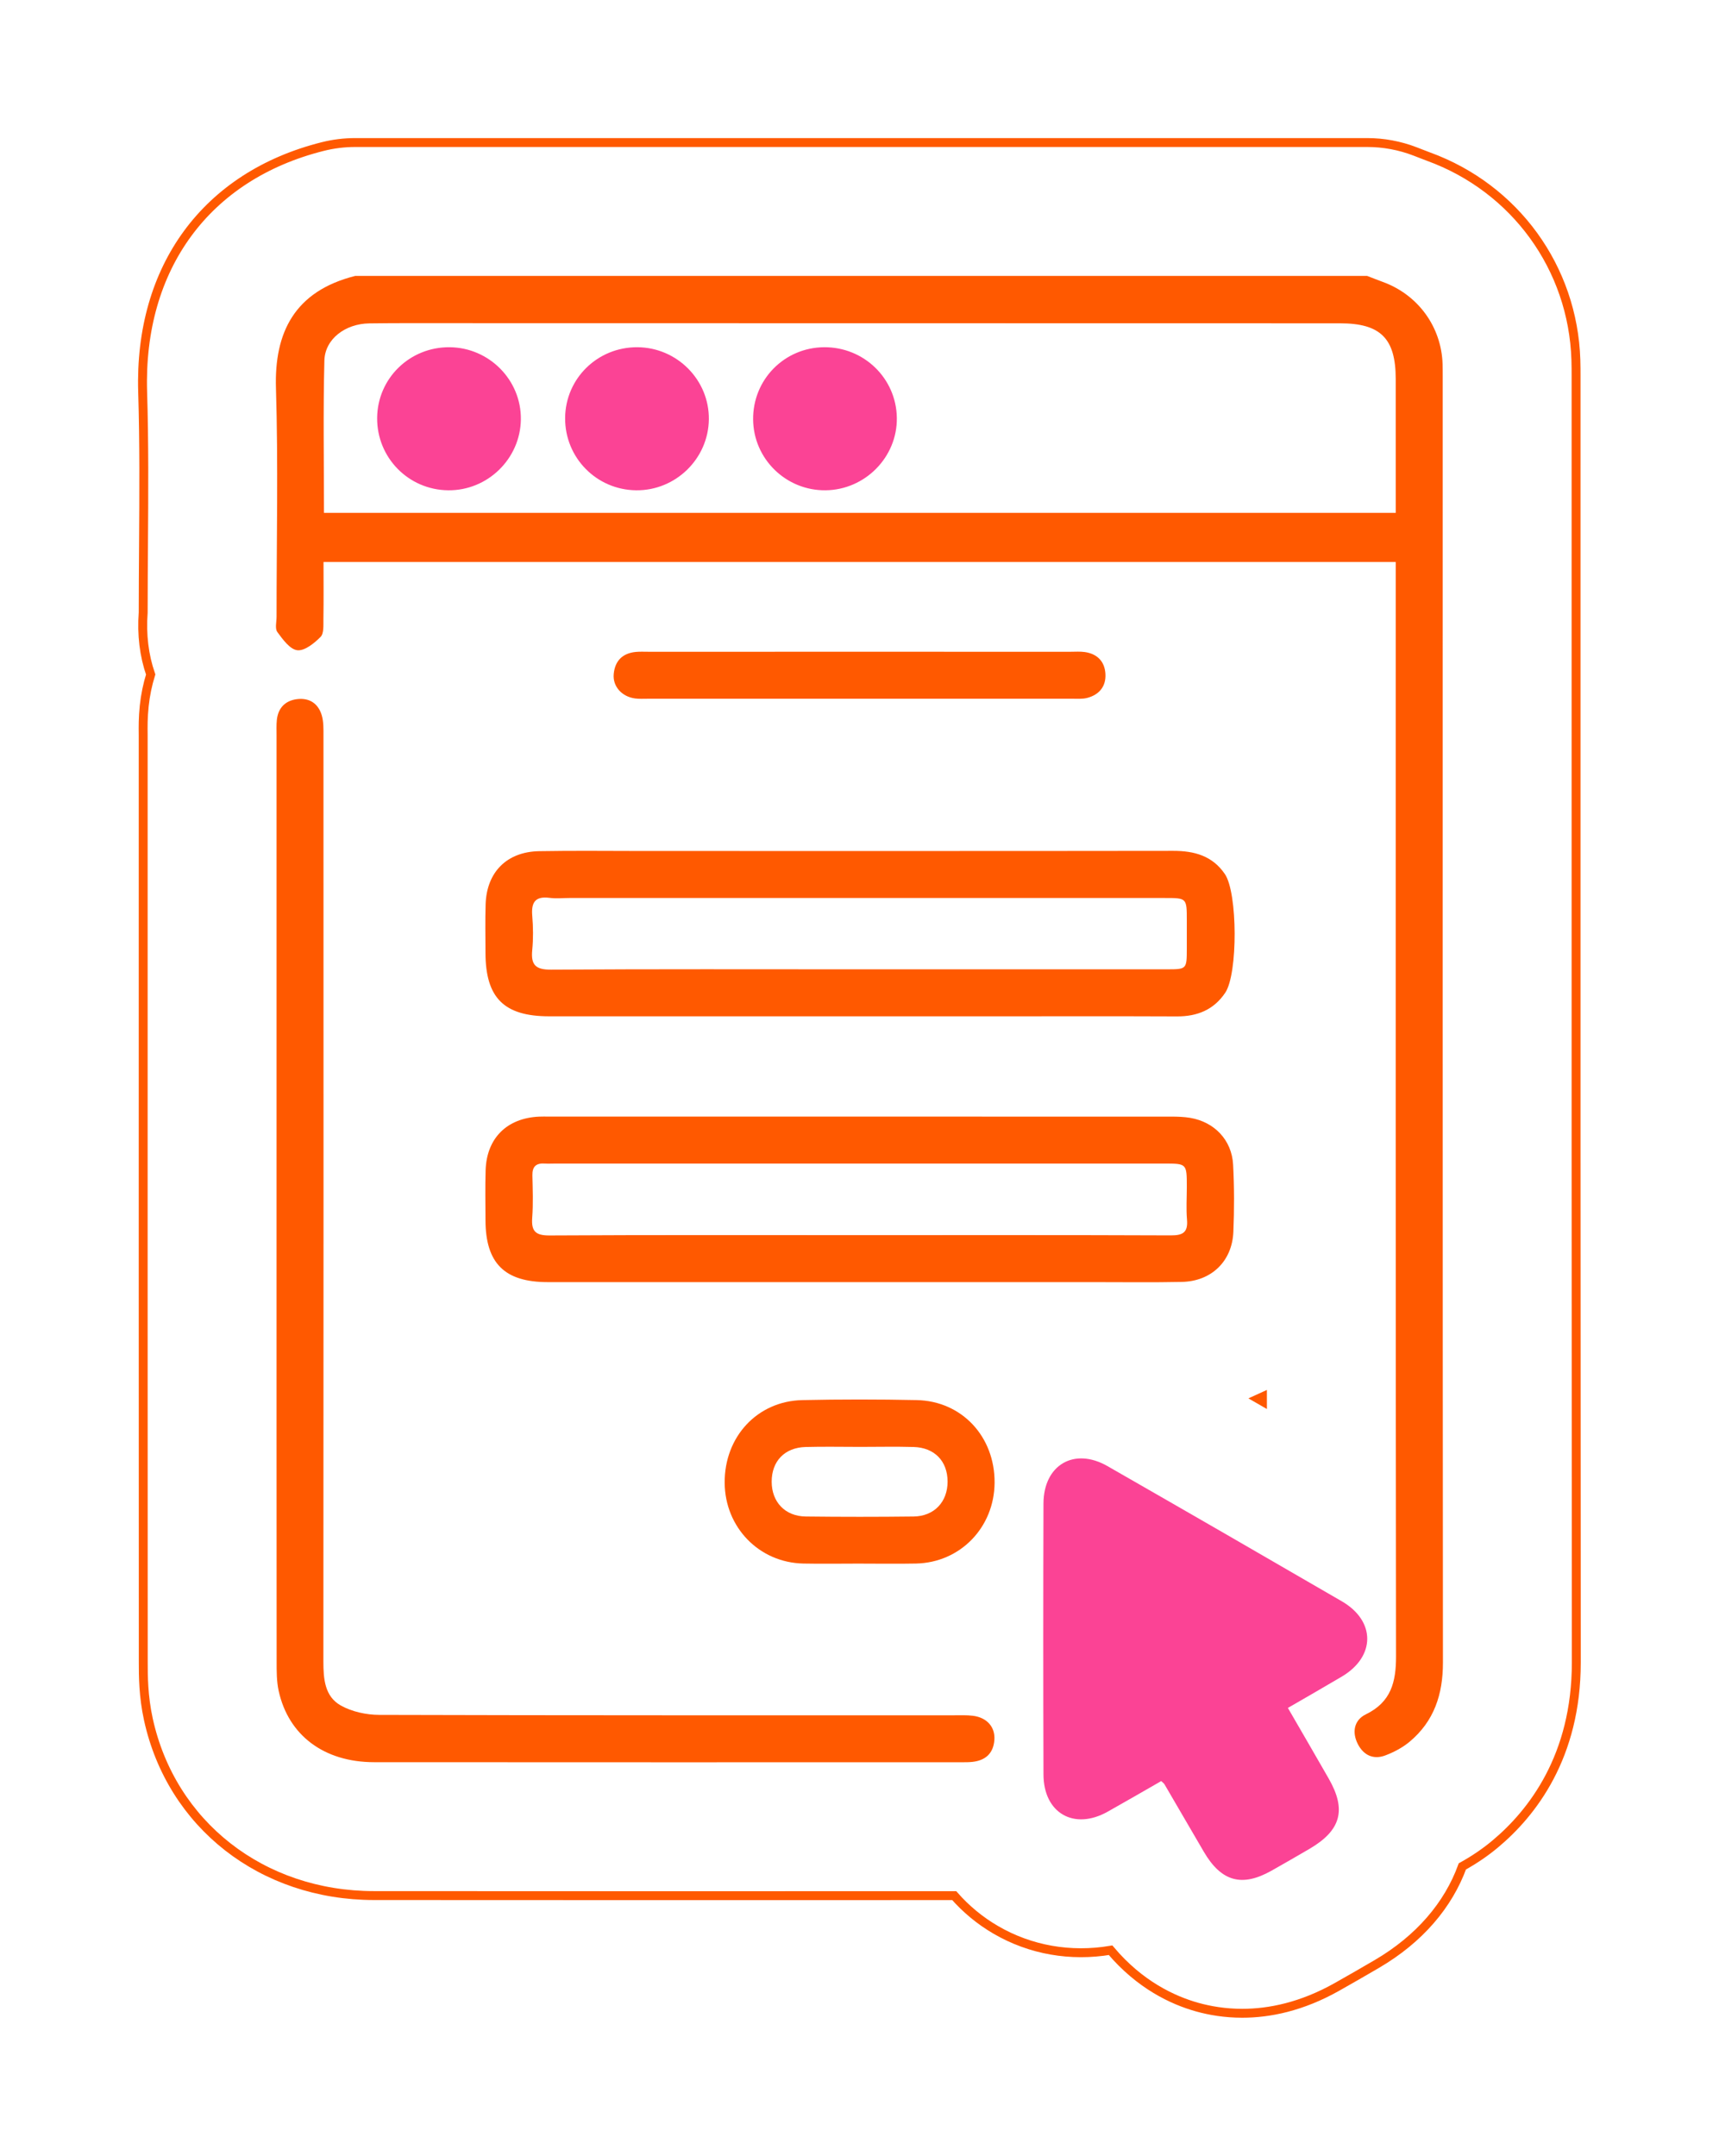 <?xml version="1.0" encoding="UTF-8"?>
<svg width="193px" height="242px" viewBox="0 0 193 242" version="1.1" xmlns="http://www.w3.org/2000/svg" xmlns:xlink="http://www.w3.org/1999/xlink">
    <title>Group 25</title>
    <defs>
        <filter x="-15.8%" y="-9.8%" width="131.7%" height="124.3%" filterUnits="objectBoundingBox" id="filter-1">
            <feOffset dx="0" dy="5" in="SourceAlpha" result="shadowOffsetOuter1"></feOffset>
            <feGaussianBlur stdDeviation="7.5" in="shadowOffsetOuter1" result="shadowBlurOuter1"></feGaussianBlur>
            <feColorMatrix values="0 0 0 0 0.826   0 0 0 0 0.293   0 0 0 0 0.017  0 0 0 0.25 0" type="matrix" in="shadowBlurOuter1" result="shadowMatrixOuter1"></feColorMatrix>
            <feMerge>
                <feMergeNode in="shadowMatrixOuter1"></feMergeNode>
                <feMergeNode in="SourceGraphic"></feMergeNode>
            </feMerge>
        </filter>
    </defs>
    <g id="🖥️-Landing-Page" stroke="none" stroke-width="1" fill="none" fill-rule="evenodd">
        <g id="AMA_LP-Proceso-de-Admision" transform="translate(-464, -2129)">
            <g id="4_pasos" transform="translate(0, 1929)">
                <g id="paso-1" transform="translate(376, 211)">
                    <g id="Group-25" filter="url(#filter-1)" transform="translate(104, 0)">
                        <path d="M125.74,140.821 C125.74,140.982 125.741,141.144 125.741,141.305 C125.583,141.214 125.426,141.124 125.268,141.033 C125.426,140.963 125.585,140.895 125.74,140.821 M160.952,56.021 L160.953,26.191 C160.953,25.693 160.953,25.073 160.931,24.397 C160.606,14.076 154.109,5.119 144.379,1.579 C144.08,1.471 143.785,1.354 143.489,1.238 L142.879,1.001 C141.162,0.339 139.337,0 137.497,0 L23.884,0 C22.656,0 21.434,0.151 20.243,0.449 C7.152,3.731 -0.409,14.035 0.017,28.013 C0.19,33.69 0.152,39.347 0.112,45.337 C0.095,47.762 0.078,50.265 0.077,52.76 C-0.106,55.259 0.178,57.583 0.917,59.715 C0.568,60.841 0.322,62.019 0.193,63.243 C0.054,64.555 0.067,65.661 0.075,66.322 L0.077,66.57 L0.076,128.348 C0.076,142.398 0.075,156.447 0.085,170.497 L0.085,170.613 C0.086,172.119 0.088,174.394 0.659,177.008 C3.248,188.828 13.425,196.778 25.982,196.788 C35.88,196.797 45.871,196.799 55.79,196.799 C62.736,196.799 69.648,196.798 76.462,196.797 L91.135,196.795 C92.456,198.298 94.015,199.595 95.785,200.628 C99.697,202.912 104.223,203.676 108.69,202.925 C111.965,206.804 115.654,208.54 118.426,209.314 C119.817,209.701 121.521,210 123.471,210 C126.511,210 130.149,209.274 134.127,207.028 C135.621,206.185 137.123,205.322 138.593,204.461 C143.367,201.667 146.609,197.841 148.186,193.511 C149.507,192.781 150.737,191.948 151.859,191.011 C156.024,187.534 160.986,181.174 160.978,170.624 C160.949,132.425 160.95,93.583 160.952,56.021" id="Fill-1" fill="#FFFFFF"></path>
                        <path d="M125.74,140.821 C125.74,140.982 125.741,141.144 125.741,141.305 C125.583,141.214 125.426,141.124 125.268,141.033 C125.426,140.963 125.585,140.895 125.74,140.821 Z M160.952,56.021 L160.953,26.191 C160.953,25.693 160.953,25.073 160.931,24.397 C160.606,14.076 154.109,5.119 144.379,1.579 C144.08,1.471 143.785,1.354 143.489,1.238 L142.879,1.001 C141.162,0.339 139.337,0 137.497,0 L23.884,0 C22.656,0 21.434,0.151 20.243,0.449 C7.152,3.731 -0.409,14.035 0.017,28.013 C0.19,33.69 0.152,39.347 0.112,45.337 C0.095,47.762 0.078,50.265 0.077,52.76 C-0.106,55.259 0.178,57.583 0.917,59.715 C0.568,60.841 0.322,62.019 0.193,63.243 C0.054,64.555 0.067,65.661 0.075,66.322 L0.077,66.57 L0.076,128.348 C0.076,142.398 0.075,156.447 0.085,170.497 L0.085,170.613 C0.086,172.119 0.088,174.394 0.659,177.008 C3.248,188.828 13.425,196.778 25.982,196.788 C35.88,196.797 45.871,196.799 55.79,196.799 C62.736,196.799 69.648,196.798 76.462,196.797 L91.135,196.795 C92.456,198.298 94.015,199.595 95.785,200.628 C99.697,202.912 104.223,203.676 108.69,202.925 C111.965,206.804 115.654,208.54 118.426,209.314 C119.817,209.701 121.521,210 123.471,210 C126.511,210 130.149,209.274 134.127,207.028 C135.621,206.185 137.123,205.322 138.593,204.461 C143.367,201.667 146.609,197.841 148.186,193.511 C149.507,192.781 150.737,191.948 151.859,191.011 C156.024,187.534 160.986,181.174 160.978,170.624 C160.949,132.425 160.95,93.583 160.952,56.021 Z" id="Stroke-3" stroke="#FF5900"></path>
                        <path d="M20.374,41.57 L140.706,41.57 C140.706,36.48 140.706,31.508 140.704,26.537 C140.702,21.991 139.003,20.294 134.453,20.293 C101.171,20.286 67.889,20.281 34.608,20.276 C31.561,20.276 28.514,20.26 25.467,20.301 C22.771,20.338 20.484,22.05 20.42,24.477 C20.274,30.142 20.374,35.814 20.374,41.57 L20.374,41.57 Z M137.496,14.973 C138.083,15.199 138.667,15.434 139.258,15.649 C143.211,17.087 145.834,20.688 145.966,24.869 C145.981,25.337 145.98,25.807 145.98,26.276 C145.98,74.396 145.968,122.516 146.005,170.636 C146.008,174.197 145.015,177.219 142.262,179.519 C141.472,180.178 140.506,180.689 139.539,181.054 C138.207,181.558 137.101,181.044 136.454,179.786 C135.76,178.437 136.038,177.081 137.355,176.441 C140.182,175.067 140.744,172.813 140.74,169.931 C140.689,129.723 140.705,89.516 140.705,49.309 C140.705,48.611 140.705,47.913 140.705,47.09 L20.323,47.09 C20.323,49.195 20.345,51.337 20.311,53.478 C20.299,54.169 20.383,55.1 19.992,55.495 C19.287,56.208 18.2,57.087 17.378,56.992 C16.55,56.895 15.745,55.775 15.139,54.949 C14.855,54.561 15.051,53.812 15.051,53.226 C15.048,44.669 15.244,36.106 14.983,27.557 C14.794,21.337 17.06,16.684 23.884,14.973 L137.496,14.973 Z" id="Fill-5" fill="#FF5900"></path>
                        <path d="M15.05,118.792 C15.05,101.385 15.049,83.978 15.051,66.571 C15.051,65.985 15.022,65.394 15.083,64.814 C15.224,63.476 16.02,62.658 17.321,62.486 C18.72,62.3 19.742,62.965 20.132,64.322 C20.337,65.035 20.317,65.825 20.317,66.581 C20.325,101.219 20.33,135.858 20.308,170.496 C20.307,172.457 20.45,174.436 22.266,175.453 C23.516,176.153 25.127,176.5 26.578,176.504 C48.091,176.568 69.605,176.548 91.118,176.55 C91.821,176.55 92.531,176.519 93.225,176.603 C94.789,176.792 95.747,177.857 95.644,179.305 C95.538,180.813 94.656,181.622 93.171,181.781 C92.765,181.826 92.352,181.821 91.942,181.822 C69.96,181.823 47.977,181.834 25.995,181.815 C20.385,181.81 16.381,178.806 15.286,173.804 C15.051,172.732 15.059,171.594 15.059,170.486 C15.046,153.254 15.05,136.023 15.05,118.792" id="Fill-7" fill="#FF5900"></path>
                        <path d="M80.314,122.651 C92.026,122.651 103.738,122.631 115.45,122.679 C116.808,122.684 117.392,122.346 117.27,120.917 C117.165,119.696 117.249,118.459 117.249,117.23 C117.247,114.618 117.247,114.617 114.708,114.616 C91.928,114.616 69.148,114.616 46.368,114.616 C45.958,114.616 45.547,114.641 45.139,114.615 C44.174,114.552 43.752,114.97 43.774,115.951 C43.81,117.531 43.872,119.12 43.754,120.692 C43.64,122.213 44.125,122.696 45.705,122.687 C57.241,122.621 68.778,122.651 80.314,122.651 M80.477,127.927 C68.816,127.927 57.156,127.93 45.495,127.925 C40.65,127.923 38.524,125.807 38.508,120.989 C38.502,119.114 38.465,117.238 38.523,115.366 C38.635,111.772 40.908,109.516 44.512,109.349 C44.863,109.332 45.215,109.341 45.567,109.341 C68.888,109.341 92.209,109.34 115.53,109.346 C116.23,109.347 116.94,109.37 117.628,109.485 C120.35,109.944 122.299,111.976 122.447,114.737 C122.581,117.249 122.582,119.776 122.475,122.29 C122.335,125.596 120.002,127.834 116.689,127.902 C113.467,127.969 110.244,127.926 107.021,127.926 C98.173,127.928 89.325,127.927 80.477,127.927" id="Fill-9" fill="#FF5900"></path>
                        <path d="M80.344,92.812 C91.89,92.812 103.437,92.812 114.983,92.811 C117.244,92.811 117.244,92.806 117.248,90.477 C117.25,89.422 117.25,88.368 117.248,87.313 C117.246,84.808 117.246,84.805 114.795,84.805 C92.523,84.804 70.251,84.804 47.979,84.804 C47.217,84.804 46.445,84.885 45.695,84.788 C44.087,84.581 43.632,85.302 43.758,86.799 C43.866,88.079 43.88,89.385 43.755,90.663 C43.593,92.33 44.15,92.862 45.881,92.85 C57.368,92.775 68.856,92.812 80.344,92.812 M80.459,98.087 C68.858,98.087 57.257,98.09 45.655,98.086 C40.586,98.084 38.515,96.012 38.507,90.953 C38.504,89.137 38.464,87.32 38.523,85.505 C38.641,81.894 40.903,79.616 44.532,79.549 C48.398,79.479 52.266,79.529 56.133,79.529 C75.996,79.529 95.859,79.541 115.722,79.514 C118.094,79.511 120.128,80.068 121.525,82.121 C122.959,84.229 122.996,93.309 121.562,95.442 C120.275,97.358 118.417,98.107 116.142,98.097 C109.228,98.067 102.314,98.087 95.4,98.087 C90.42,98.087 85.44,98.087 80.459,98.087" id="Fill-11" fill="#FF5900"></path>
                        <path d="M128.597,175.724 C130.201,178.497 131.704,181.075 133.186,183.665 C135.192,187.169 134.558,189.473 131.029,191.539 C129.614,192.367 128.193,193.184 126.766,193.99 C123.437,195.869 121.117,195.22 119.158,191.869 C117.681,189.343 116.212,186.812 114.735,184.286 C114.678,184.19 114.571,184.123 114.374,183.936 C112.394,185.069 110.385,186.239 108.357,187.375 C104.585,189.489 101.17,187.535 101.156,183.197 C101.123,173.06 101.125,162.922 101.155,152.785 C101.168,148.445 104.599,146.436 108.338,148.577 C117.126,153.611 125.898,158.672 134.657,163.757 C138.464,165.967 138.446,169.953 134.66,172.201 C132.703,173.362 130.726,174.489 128.597,175.724" id="Fill-13" fill="#FB4395"></path>
                        <path d="M80.595,146.42 C78.547,146.42 76.498,146.376 74.451,146.432 C72.09,146.496 70.637,148.027 70.64,150.331 C70.643,152.609 72.145,154.208 74.464,154.235 C78.501,154.283 82.539,154.284 86.576,154.235 C88.889,154.206 90.392,152.595 90.389,150.318 C90.386,148.02 88.925,146.495 86.563,146.431 C84.575,146.376 82.584,146.419 80.595,146.42 M80.346,159.522 C78.297,159.523 76.246,159.557 74.197,159.516 C69.238,159.416 65.4,155.467 65.362,150.463 C65.322,145.286 69.025,141.274 74.094,141.168 C78.367,141.077 82.646,141.078 86.919,141.167 C91.998,141.273 95.703,145.272 95.667,150.448 C95.632,155.465 91.809,159.414 86.846,159.515 C84.681,159.559 82.513,159.522 80.346,159.522" id="Fill-15" fill="#FF5900"></path>
                        <path d="M80.502,57.162 C88.407,57.162 96.313,57.162 104.218,57.163 C104.745,57.163 105.28,57.121 105.798,57.196 C107.197,57.399 108.031,58.25 108.111,59.646 C108.192,61.051 107.418,61.983 106.075,62.342 C105.523,62.489 104.912,62.434 104.328,62.434 C88.459,62.438 72.589,62.438 56.719,62.437 C56.251,62.436 55.777,62.466 55.316,62.407 C53.825,62.216 52.778,61.062 52.904,59.668 C53.038,58.194 53.882,57.329 55.38,57.183 C55.845,57.138 56.317,57.163 56.785,57.163 C64.691,57.162 72.596,57.162 80.502,57.162" id="Fill-17" fill="#FF5900"></path>
                        <path d="M34.479,22.978 C38.925,23.014 42.533,26.666 42.48,31.077 C42.427,35.498 38.749,39.085 34.319,39.038 C29.861,38.99 26.311,35.376 26.344,30.918 C26.377,26.477 29.998,22.942 34.479,22.978" id="Fill-19" fill="#FB4395"></path>
                        <path d="M55.433,39.038 C50.976,38.996 47.42,35.382 47.449,30.926 C47.479,26.485 51.097,22.947 55.576,22.978 C60.023,23.01 63.633,26.657 63.586,31.069 C63.539,35.487 59.864,39.08 55.433,39.038" id="Fill-21" fill="#FB4395"></path>
                        <path d="M76.527,22.978 C80.999,22.945 84.636,26.48 84.692,30.913 C84.748,35.314 81.132,38.987 76.694,39.037 C72.246,39.088 68.592,35.516 68.556,31.081 C68.519,26.612 72.062,23.011 76.527,22.978" id="Fill-23" fill="#FB4395"></path>
                    </g>
                </g>
            </g>
        </g>
    </g>
</svg>